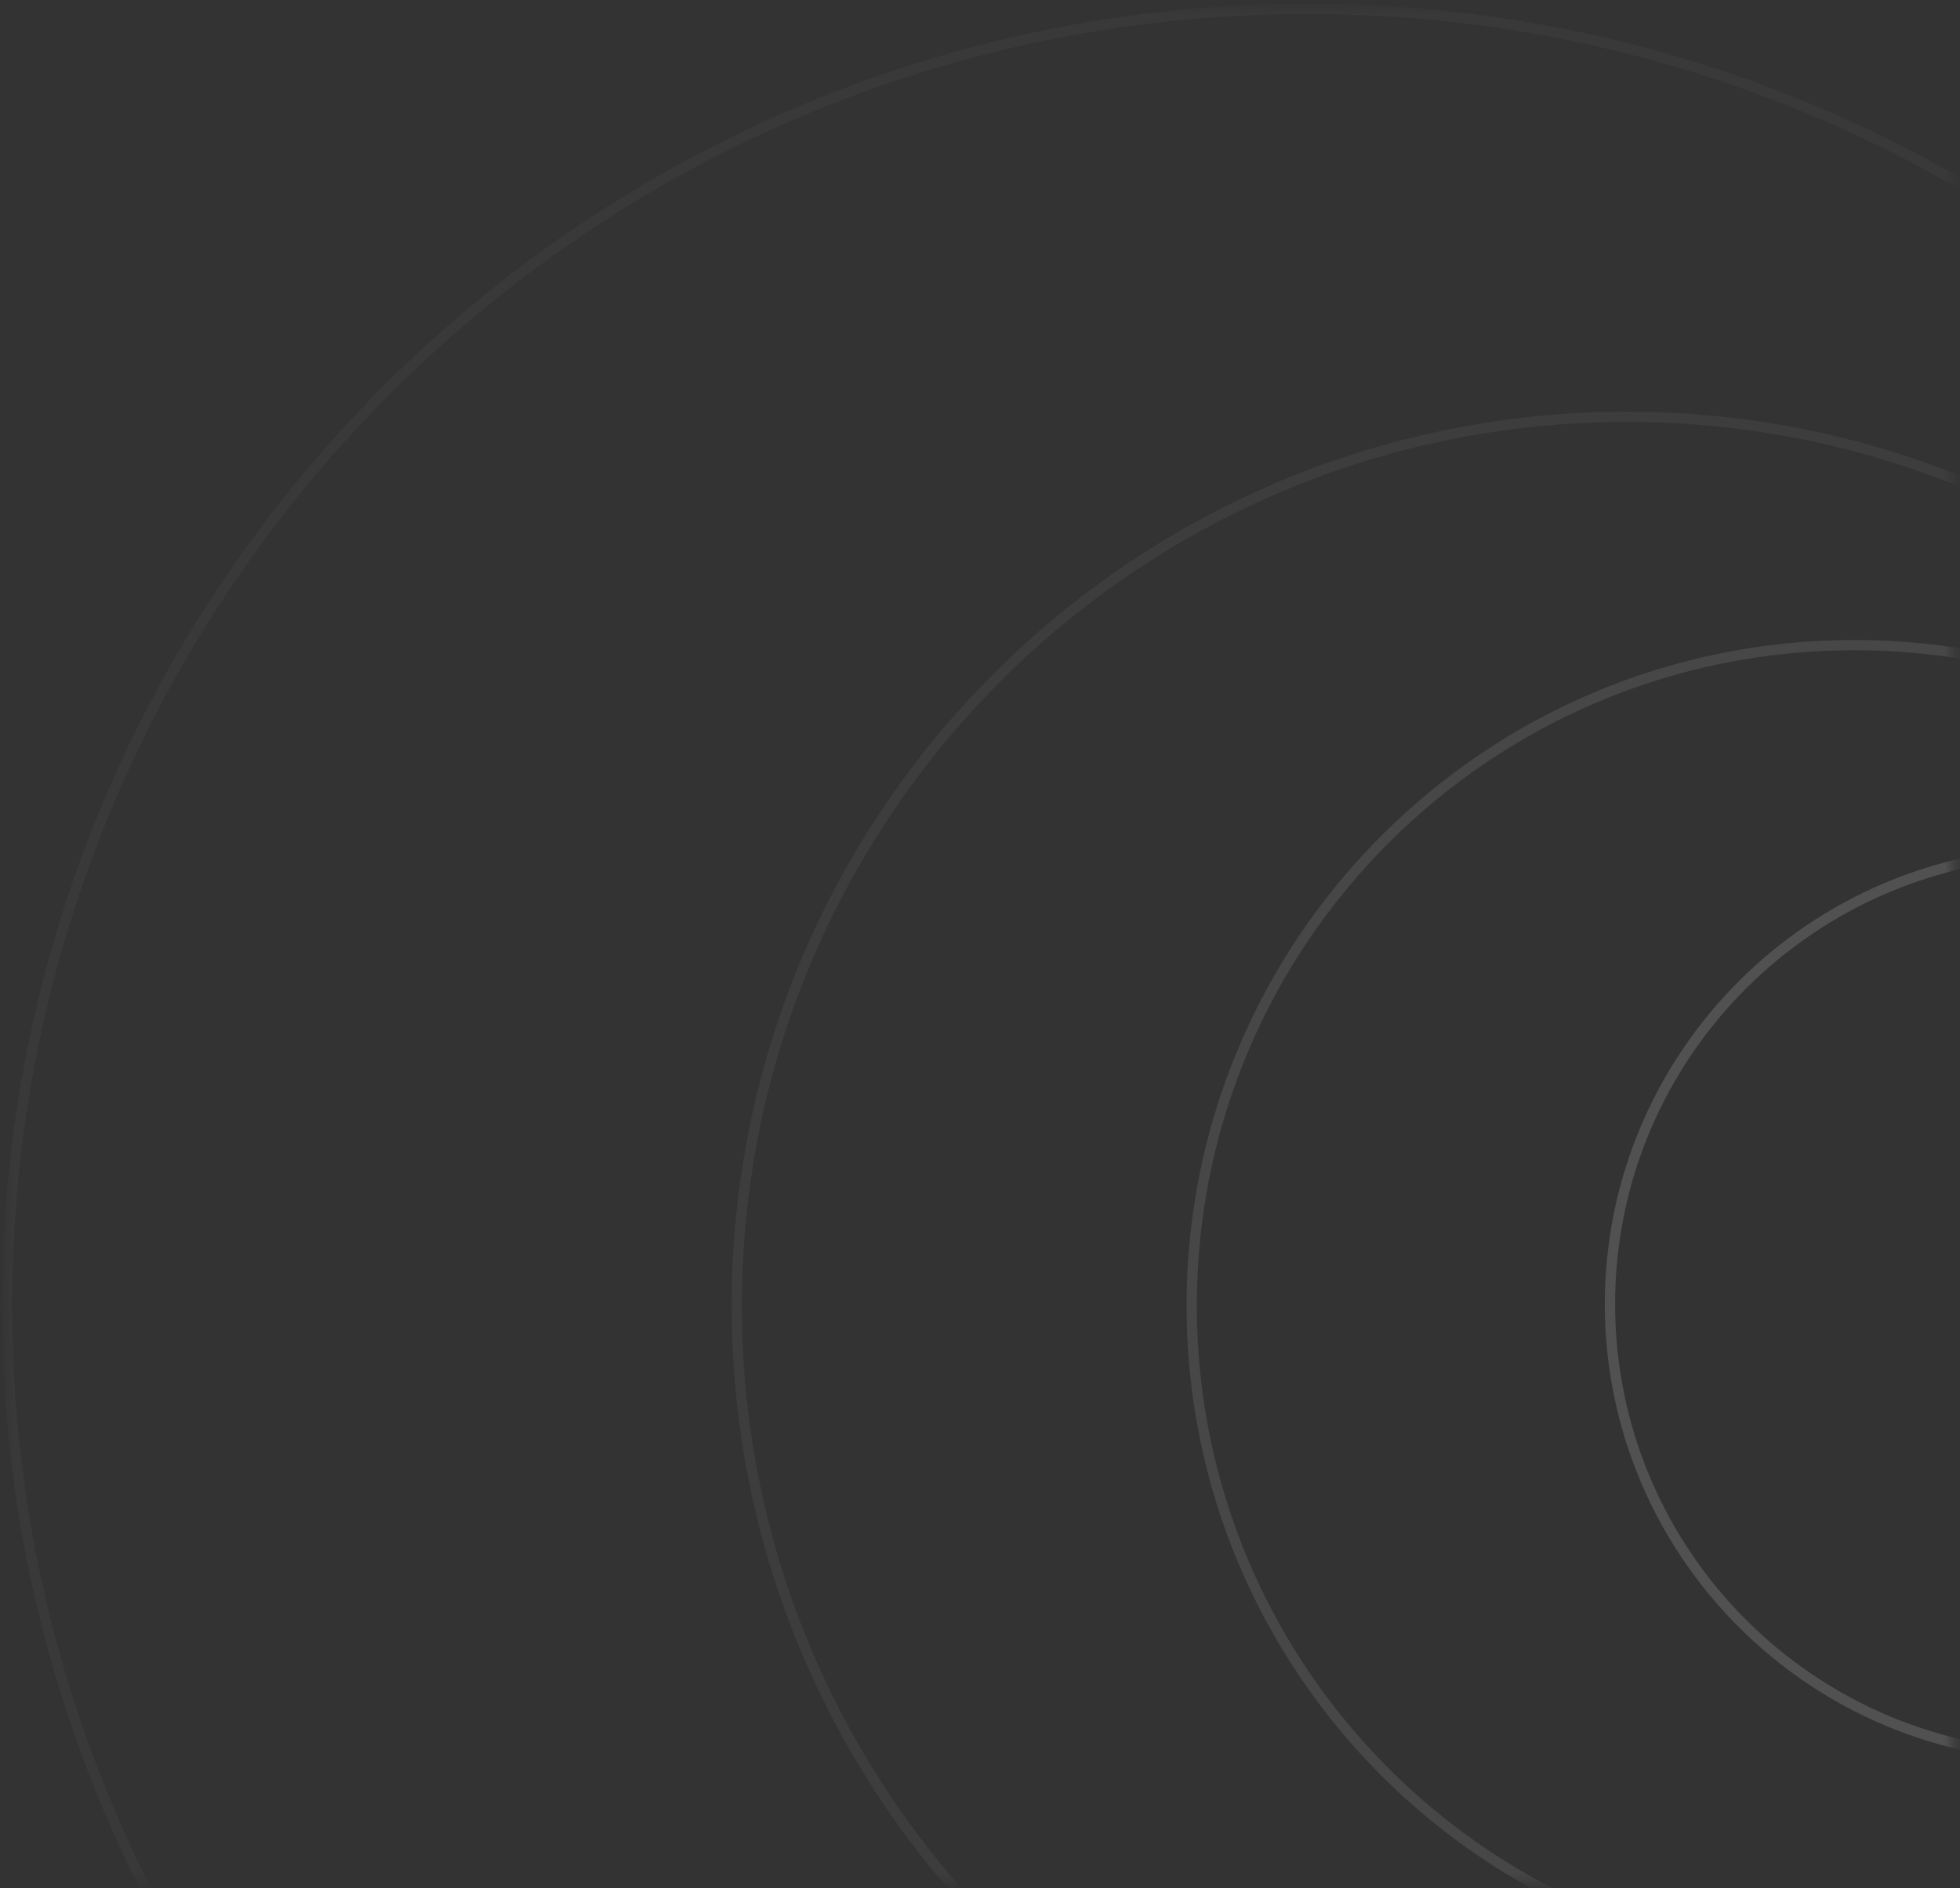 <?xml version="1.0" encoding="UTF-8"?> <svg xmlns="http://www.w3.org/2000/svg" width="191" height="184" viewBox="0 0 191 184" fill="none"><rect x="0" y="0" width="191" height="184" fill="#333333" stroke="none"/><g clip-path="url(#clip0_104_712)"><mask id="mask0_104_712" style="mask-type:luminance" maskUnits="userSpaceOnUse" x="0" y="0" width="191" height="184"><path d="M190.362 183.438H0.421V0.48H190.362V183.438Z" fill="white"></path></mask><g mask="url(#mask0_104_712)"><path opacity="0.15" d="M201.073 83.031C225.474 83.031 245.255 102.752 245.255 127.08C245.255 151.407 225.474 171.128 201.073 171.128C176.671 171.128 156.89 151.407 156.89 127.08C156.89 102.752 176.671 83.031 201.073 83.031Z" stroke="white"></path><path opacity="0.1" d="M180.692 62.86C216.349 62.86 245.255 91.679 245.255 127.228C245.255 162.777 216.349 191.595 180.692 191.595C145.035 191.595 116.129 162.777 116.129 127.228C116.129 91.679 145.035 62.86 180.692 62.86Z" stroke="white"></path><path opacity="0.05" d="M245.255 127.228C245.255 79.392 206.425 40.614 158.526 40.614C110.627 40.614 71.797 79.392 71.797 127.228C71.797 175.064 110.627 213.842 158.526 213.842C206.425 213.842 245.255 175.064 245.255 127.228Z" stroke="white"></path><path opacity="0.03" d="M127.435 0.866C197.435 0.866 254.181 57.44 254.181 127.228C254.181 197.016 197.435 253.59 127.435 253.59C57.435 253.59 0.688 197.016 0.688 127.228C0.688 57.44 57.435 0.866 127.435 0.866Z" stroke="white"></path></g></g><defs><clipPath id="clip0_104_712"><rect width="191" height="184" fill="white" transform="matrix(1 0 0 -1 0 184)"></rect></clipPath></defs></svg> 